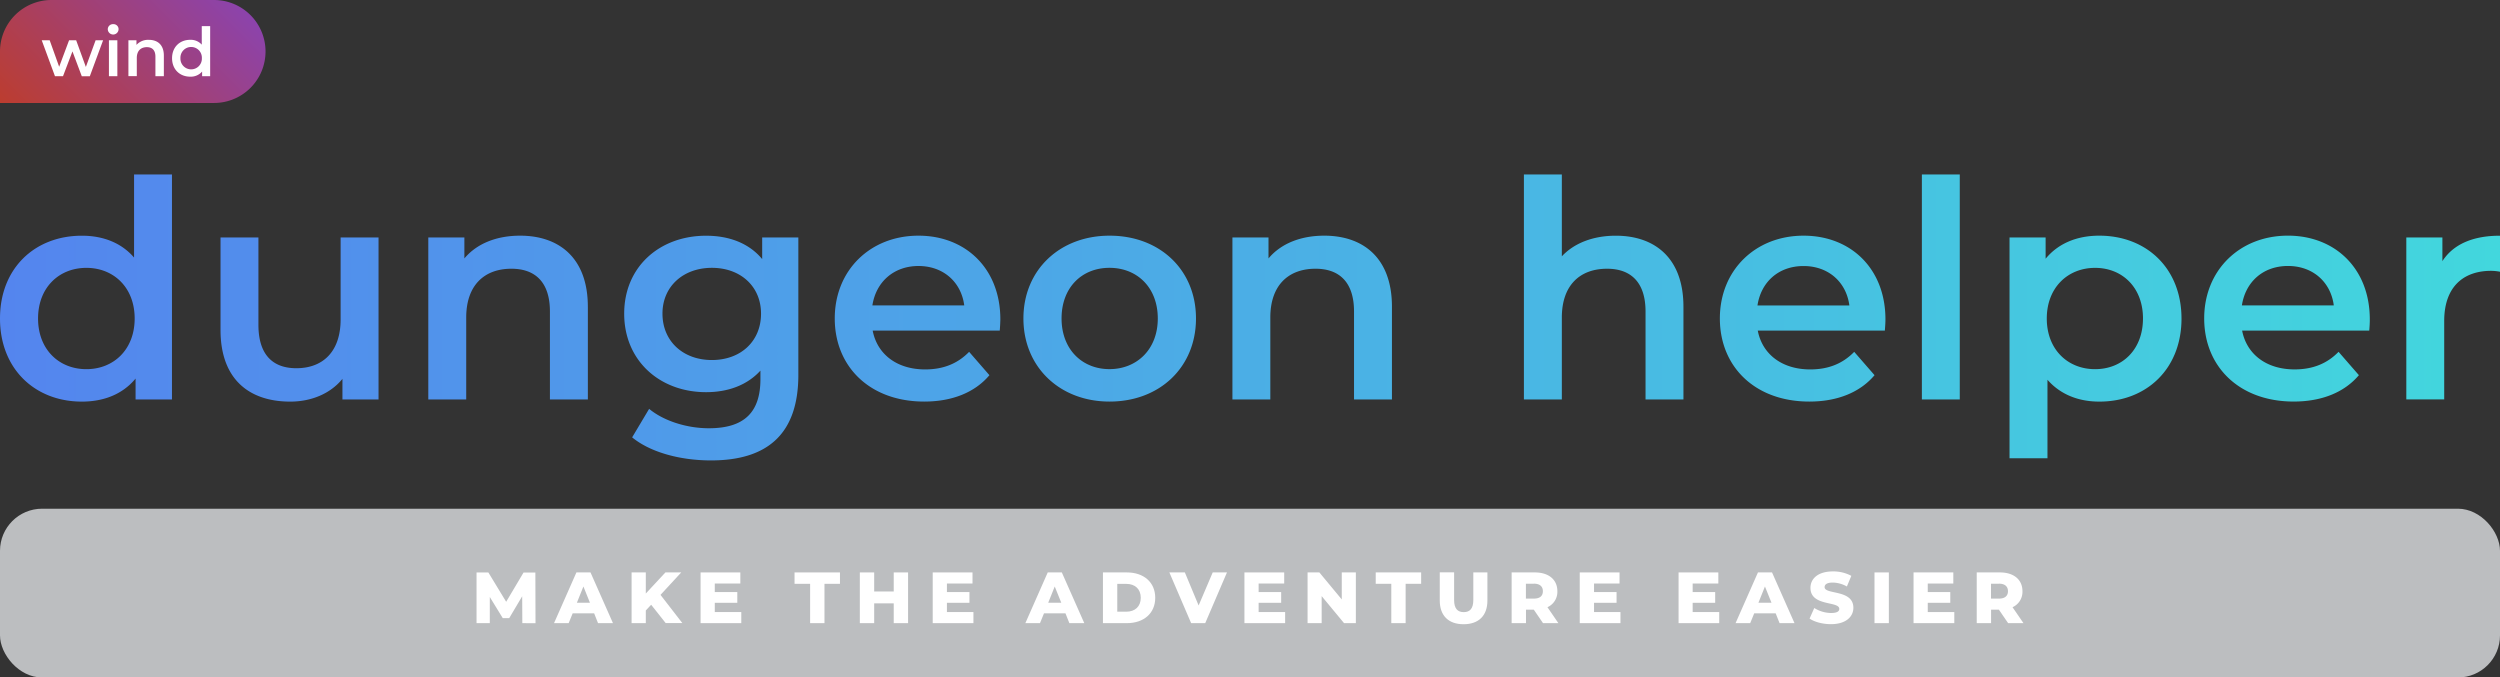<svg xmlns="http://www.w3.org/2000/svg" xmlns:xlink="http://www.w3.org/1999/xlink" viewBox="0 0 1242.13 336.61"><rect x="0" y="0" width="1242.13" height="336.61" fill="#333333" stroke="none"/><defs><style>.cls-1{fill:url(#linear-gradient);}.cls-2{fill:#fff;}.cls-3{fill:url(#New_Gradient_Swatch);}.cls-4{fill:#bcbec0;}</style><linearGradient id="linear-gradient" x1="20.19" y1="71.36" x2="104.25" y2="-12.7" gradientUnits="userSpaceOnUse"><stop offset="0" stop-color="#bc3d2f"/><stop offset="1" stop-color="#8c43ac"/></linearGradient><linearGradient id="New_Gradient_Swatch" y1="157.73" x2="1242.13" y2="157.73" gradientUnits="userSpaceOnUse"><stop offset="0" stop-color="#5485ee"/><stop offset="1" stop-color="#42d7dd"/></linearGradient></defs><g id="Layer_2" data-name="Layer 2"><g id="Layer_1-2" data-name="Layer 1"><path class="cls-1" d="M25.58,0h80.77a25.58,25.58,0,0,1,25.58,25.58v0a25.58,25.58,0,0,1-25.58,25.58H0a0,0,0,0,1,0,0V25.58A25.58,25.58,0,0,1,25.58,0Z"/><path class="cls-2" d="M51.23,20l-6.6,17.88h-4L36,25.54,31.31,37.86h-4L20.73,20h3.95L29.4,33.17,34.32,20h3.52l4.82,13.26L47.51,20Z"/><path class="cls-2" d="M53.55,14.53A2.56,2.56,0,0,1,56.23,12a2.5,2.5,0,0,1,2.68,2.42,2.68,2.68,0,0,1-5.36.1ZM54.12,20h4.19V37.86H54.12Z"/><path class="cls-2" d="M81.41,27.61V37.86H77.22V28.15c0-3.18-1.57-4.72-4.25-4.72-3,0-5,1.81-5,5.39v9H63.8V20h4v2.31a7.79,7.79,0,0,1,6.16-2.51C78.23,19.78,81.41,22.22,81.41,27.61Z"/><path class="cls-2" d="M104.42,13V37.86h-4V35.55a7.4,7.4,0,0,1-5.93,2.54c-5.18,0-9-3.62-9-9.17s3.85-9.14,9-9.14a7.32,7.32,0,0,1,5.76,2.41V13Zm-4.12,15.9a5.33,5.33,0,1,0-10.65,0,5.33,5.33,0,1,0,10.65,0Z"/><path class="cls-3" d="M85.44,86.68V198.49H67.36v-10.4c-6.33,7.69-15.67,11.45-26.67,11.45C17.33,199.54,0,183.27,0,158.25s17.33-41.14,40.69-41.14c10.4,0,19.59,3.47,25.92,10.86V86.68ZM66.91,158.25c0-15.37-10.4-25.16-24-25.16s-24,9.79-24,25.16,10.39,25.17,24,25.17S66.91,173.62,66.91,158.25ZM188.08,118v80.47H170.14V188.24c-6,7.38-15.52,11.3-25.92,11.3-20.64,0-34.65-11.3-34.65-35.56V118H128.4v43.4c0,14.62,6.93,21.55,18.84,21.55,13.11,0,22-8.14,22-24.27V118Zm104,34.36v46.11H273.23v-43.7c0-14.32-7.08-21.25-19.14-21.25-13.41,0-22.45,8.14-22.45,24.26v40.69H212.8V118h17.93v10.4c6.18-7.39,16-11.31,27.73-11.31C277.75,117.11,292.07,128.11,292.07,152.38ZM396.66,118v68.26c0,29.24-15.22,42.5-43.4,42.5-15.07,0-30-3.92-39.18-11.46l8.44-14.16c7.08,5.88,18.53,9.64,29.68,9.64,17.79,0,25.62-8.13,25.62-24.41v-4.22c-6.63,7.24-16.12,10.7-27,10.7-23.06,0-40.69-15.67-40.69-39s17.63-38.73,40.69-38.73c11.3,0,21.24,3.62,27.87,11.61V118Zm-18.54,37.82c0-13.56-10.24-22.75-24.41-22.75s-24.56,9.19-24.56,22.75c0,13.72,10.24,23.06,24.56,23.06S378.12,169.56,378.12,155.84Zm118.61,8.44H433.59c2.26,11.76,12.05,19.29,26.07,19.29,9,0,16.12-2.86,21.85-8.74l10.09,11.6c-7.23,8.59-18.53,13.11-32.4,13.11-27,0-44.45-17.33-44.45-41.29s17.63-41.14,41.59-41.14c23.51,0,40.69,16.43,40.69,41.59C497,160.21,496.88,162.47,496.73,164.28Zm-63.29-12.51h45.65c-1.5-11.6-10.39-19.59-22.75-19.59C444.13,132.18,435.24,140,433.44,151.77Zm75.05,6.48c0-24.11,18.08-41.14,42.8-41.14,25,0,42.94,17,42.94,41.14s-17.93,41.29-42.94,41.29C526.57,199.54,508.49,182.36,508.49,158.25Zm66.76,0c0-15.37-10.25-25.16-24-25.16s-23.81,9.79-23.81,25.16,10.24,25.17,23.81,25.17S575.25,173.62,575.25,158.25Zm116.34-5.87v46.11H672.75v-43.7c0-14.32-7.08-21.25-19.13-21.25-13.41,0-22.46,8.14-22.46,24.26v40.69H612.33V118h17.93v10.4c6.18-7.39,16-11.31,27.73-11.31C677.28,117.11,691.59,128.11,691.59,152.38Zm144.83,0v46.11H817.59v-43.7c0-14.32-7.09-21.25-19.14-21.25C785,133.54,776,141.68,776,157.8v40.69H757.16V86.68H776v40.68c6.17-6.63,15.67-10.25,26.82-10.25C822.11,117.11,836.42,128.11,836.42,152.38Zm100.07,11.9H873.35c2.26,11.76,12.06,19.29,26.07,19.29,9,0,16.13-2.86,21.85-8.74l10.1,11.6c-7.24,8.59-18.54,13.11-32.4,13.11-27,0-44.45-17.33-44.45-41.29s17.63-41.14,41.59-41.14c23.51,0,40.68,16.43,40.68,41.59C936.79,160.21,936.64,162.47,936.49,164.28ZM873.2,151.77h45.66c-1.51-11.6-10.4-19.59-22.75-19.59S875,140,873.2,151.77Zm81.69-65.09h18.83V198.49H954.89Zm129,71.57c0,25-17.33,41.29-40.83,41.29-10.25,0-19.29-3.46-25.77-10.85v39H998.44V118h17.93v10.55c6.33-7.69,15.67-11.46,26.68-11.46C1066.55,117.11,1083.88,133.39,1083.88,158.25Zm-19.14,0c0-15.37-10.24-25.16-23.8-25.16s-24,9.79-24,25.16,10.39,25.17,24,25.17S1064.74,173.62,1064.74,158.25Zm112.43,6H1114c2.26,11.76,12.06,19.29,26.07,19.29,9,0,16.12-2.86,21.85-8.74l10.1,11.6c-7.24,8.59-18.54,13.11-32.4,13.11-27,0-44.46-17.33-44.46-41.29s17.63-41.14,41.6-41.14c23.51,0,40.68,16.43,40.68,41.59C1177.47,160.21,1177.32,162.47,1177.17,164.28Zm-63.29-12.51h45.66c-1.5-11.6-10.4-19.59-22.75-19.59S1115.69,140,1113.88,151.77Zm128.25-34.66v17.94a24,24,0,0,0-4.37-.46c-14.31,0-23.36,8.44-23.36,24.87v39h-18.83V118h17.93v11.75C1218.93,121.33,1228.72,117.11,1242.13,117.11Z"/><rect class="cls-4" y="252.75" width="1242.13" height="83.86" rx="20.93"/><path class="cls-2" d="M259.52,309.61l-.07-13.35L253,307.13H249.8l-6.44-10.51v13h-6.59v-25.2h5.87L251.49,299l8.64-14.55H266l.07,25.2Z"/><path class="cls-2" d="M295.2,304.72H284.54l-2,4.89h-7.27l11.12-25.2h7l11.16,25.2h-7.42Zm-2.09-5.26-3.24-8.06-3.24,8.06Z"/><path class="cls-2" d="M323.53,300.47l-2.66,2.84v6.3h-7.06v-25.2h7.06v10.48l9.75-10.48h7.85l-10.3,11.16,10.84,14h-8.28Z"/><path class="cls-2" d="M368.31,304.1v5.51H348.08v-25.2h19.76v5.51h-12.7v4.25h11.19v5.33H355.14v4.6Z"/><path class="cls-2" d="M402.51,290.07h-7.74v-5.66h22.57v5.66h-7.7v19.54h-7.13Z"/><path class="cls-2" d="M451.18,284.41v25.2h-7.13v-9.83h-9.71v9.83h-7.13v-25.2h7.13v9.47h9.71v-9.47Z"/><path class="cls-2" d="M483.65,304.1v5.51H463.42v-25.2h19.77v5.51H470.48v4.25h11.19v5.33H470.48v4.6Z"/><path class="cls-2" d="M529.37,304.72H518.72l-2,4.89h-7.27l11.12-25.2h7l11.16,25.2h-7.42Zm-2.08-5.26-3.24-8.06-3.24,8.06Z"/><path class="cls-2" d="M548,284.41H559.9c8.35,0,14.08,4.86,14.08,12.6s-5.73,12.6-14.08,12.6H548Zm11.62,19.51c4.29,0,7.17-2.55,7.17-6.91s-2.88-6.91-7.17-6.91h-4.5v13.82Z"/><path class="cls-2" d="M609.62,284.41l-10.8,25.2h-7L581,284.41h7.7l6.84,16.42,7-16.42Z"/><path class="cls-2" d="M638.52,304.1v5.51H618.3v-25.2h19.76v5.51H625.35v4.25h11.2v5.33h-11.2v4.6Z"/><path class="cls-2" d="M673.66,284.41v25.2h-5.87l-11.12-13.43v13.43h-7v-25.2h5.86l11.13,13.43V284.41Z"/><path class="cls-2" d="M691.27,290.07h-7.74v-5.66H706.1v5.66h-7.71v19.54h-7.12Z"/><path class="cls-2" d="M715.35,298.38v-14h7.13v13.76c0,4.31,1.8,6,4.79,6s4.75-1.73,4.75-6V284.41h7v14c0,7.52-4.39,11.74-11.85,11.74S715.35,305.9,715.35,298.38Z"/><path class="cls-2" d="M762.08,302.92h-3.89v6.69h-7.13v-25.2h11.52c6.88,0,11.2,3.57,11.2,9.33a8.35,8.35,0,0,1-4.93,7.95l5.43,7.92h-7.63Zm.07-12.89h-4v7.38h4c3,0,4.43-1.37,4.43-3.67S765.1,290,762.15,290Z"/><path class="cls-2" d="M805.13,304.1v5.51H784.9v-25.2h19.77v5.51H792v4.25h11.19v5.33H792v4.6Z"/><path class="cls-2" d="M854.2,304.1v5.51H834v-25.2h19.76v5.51H841v4.25h11.19v5.33H841v4.6Z"/><path class="cls-2" d="M882.24,304.72H871.59l-2,4.89h-7.27l11.12-25.2h7l11.16,25.2h-7.42Zm-2.08-5.26-3.24-8.06-3.24,8.06Z"/><path class="cls-2" d="M899.09,307.34l2.34-5.25a16,16,0,0,0,8.32,2.48c3,0,4.1-.83,4.1-2.05,0-4-14.32-1.08-14.32-10.44,0-4.5,3.67-8.17,11.16-8.17a18.89,18.89,0,0,1,9.14,2.2l-2.2,5.29a14.85,14.85,0,0,0-7-1.95c-3,0-4.07,1-4.07,2.27,0,3.85,14.29,1,14.29,10.26,0,4.39-3.67,8.14-11.16,8.14C905.57,310.12,901.47,309,899.09,307.34Z"/><path class="cls-2" d="M931.35,284.41h7.13v25.2h-7.13Z"/><path class="cls-2" d="M971,304.1v5.51H950.75v-25.2h19.76v5.51h-12.7v4.25H969v5.33H957.81v4.6Z"/><path class="cls-2" d="M993.16,302.92h-3.89v6.69h-7.13v-25.2h11.52c6.88,0,11.2,3.57,11.2,9.33a8.35,8.35,0,0,1-4.93,7.95l5.43,7.92h-7.63Zm.07-12.89h-4v7.38h4c2.95,0,4.43-1.37,4.43-3.67S996.18,290,993.23,290Z"/></g></g></svg>